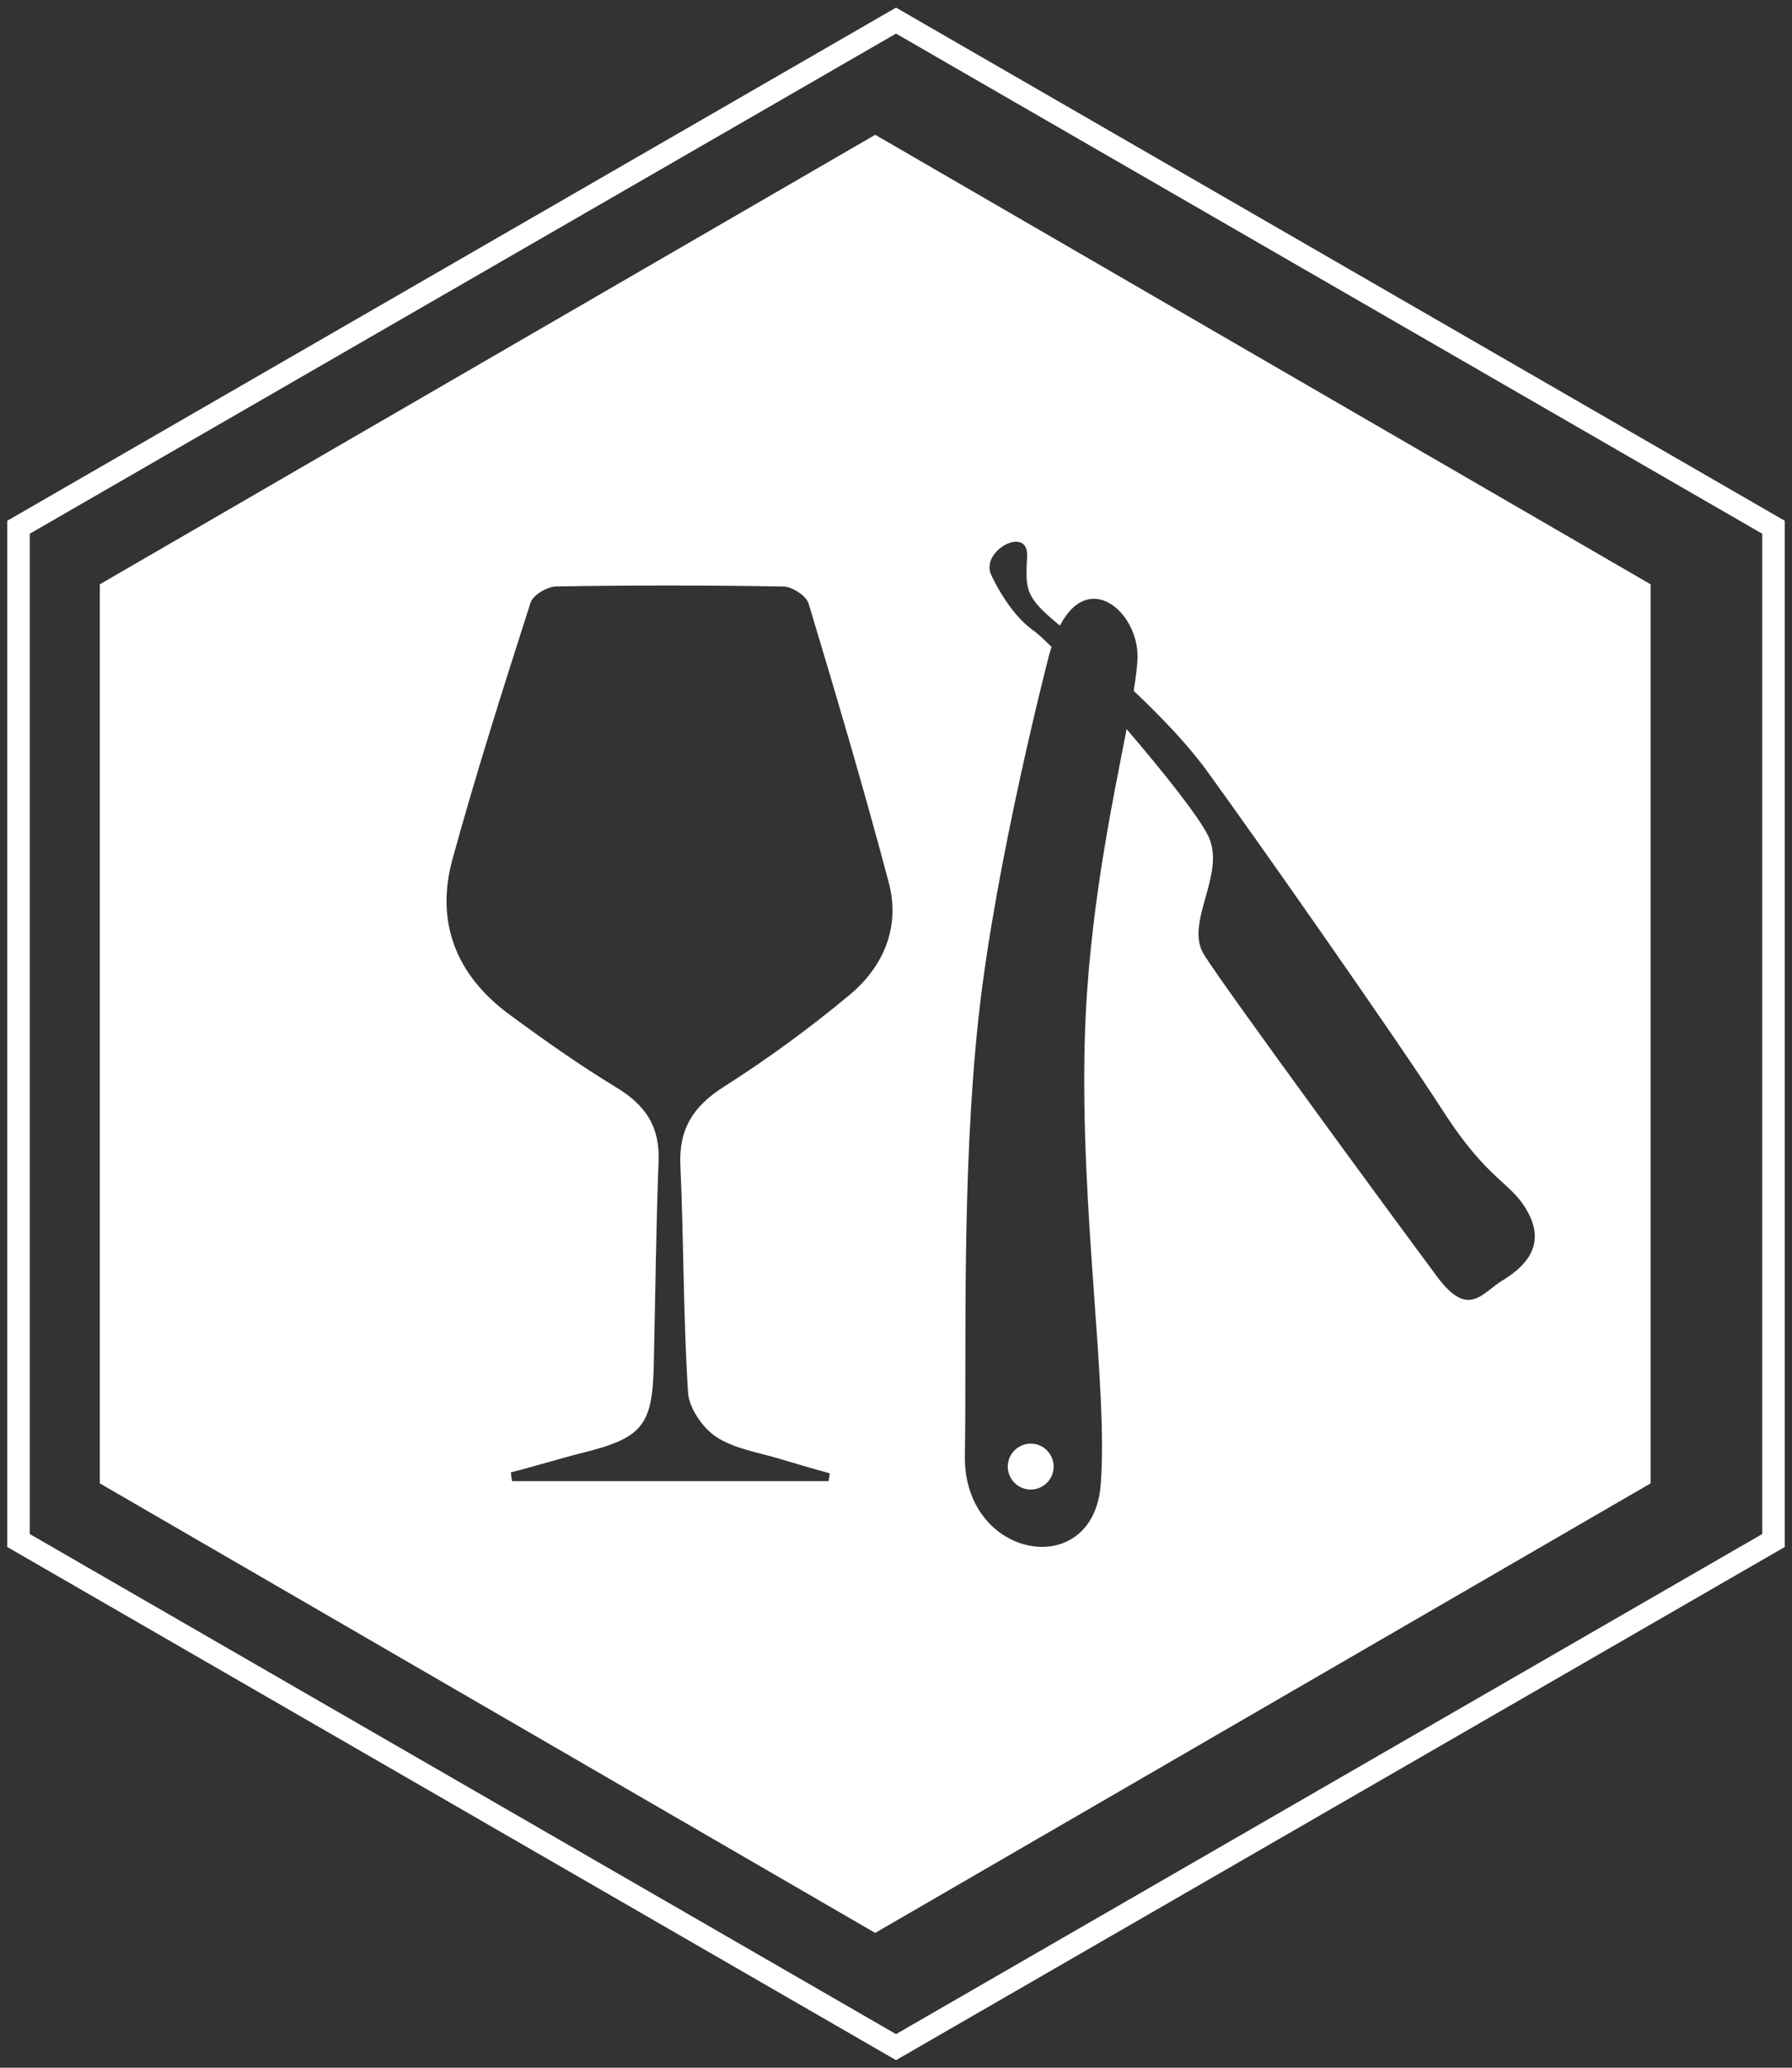 <?xml version="1.0" encoding="utf-8"?>
<!-- Generator: Adobe Illustrator 14.0.0, SVG Export Plug-In  -->
<!DOCTYPE svg PUBLIC "-//W3C//DTD SVG 1.1//EN" "http://www.w3.org/Graphics/SVG/1.1/DTD/svg11.dtd">
<svg version="1.1"
	 xmlns="http://www.w3.org/2000/svg" xmlns:xlink="http://www.w3.org/1999/xlink" xmlns:a="http://ns.adobe.com/AdobeSVGViewerExtensions/3.0/"
	 x="0px" y="0px" width="52px" height="60px" viewBox="-0.21 -0.221 52 60" enable-background="new -0.21 -0.221 52 60"
	 xml:space="preserve">
<rect x="-0.21" y="-0.221" width="52" height="60" fill="#333333" stroke="none"/>
<defs>
</defs>
<path fill="#FFFFFF" d="M0.653,44.292V15.267L25.791,0.754l25.136,14.513v29.025L25.791,58.804L0.653,44.292z M25.791,0L0.001,14.89
	v29.779l25.79,14.89l25.788-14.89V14.89L25.791,0z"/>
<g>
	<defs>
		<rect id="SVGID_1_" width="51.58" height="59.559"/>
	</defs>
	<clipPath id="SVGID_2_">
		<use xlink:href="#SVGID_1_"  overflow="visible"/>
	</clipPath>
	<path clip-path="url(#SVGID_2_)" fill="#FFFFFF" d="M29.376,41.754c-0.322,0.18-0.437,0.586-0.258,0.906
		c0.181,0.322,0.585,0.438,0.906,0.257c0.321-0.18,0.435-0.585,0.256-0.905C30.103,41.69,29.696,41.575,29.376,41.754"/>
	<path clip-path="url(#SVGID_2_)" fill="#FFFFFF" d="M25.187,3.69l-22.5,13.044v26.089l22.499,13.044l22.501-13.044V16.734
		L25.187,3.69z M24.453,28.64c-1.159,0.968-2.389,1.866-3.663,2.678c-0.883,0.561-1.304,1.22-1.257,2.273
		c0.099,2.195,0.083,4.399,0.222,6.591c0.028,0.456,0.426,1.035,0.823,1.295c0.522,0.342,1.21,0.445,1.831,0.632
		c0.483,0.144,0.973,0.29,1.46,0.422c-0.014,0.061-0.028,0.228-0.042,0.228h-9.172c-0.014,0-0.028-0.185-0.042-0.255
		c0.697-0.175,1.393-0.396,2.089-0.57c1.726-0.43,2.02-0.789,2.059-2.533c0.045-1.98,0.065-3.963,0.14-5.942
		c0.037-0.984-0.38-1.609-1.206-2.112c-1.082-0.658-2.122-1.39-3.141-2.143c-1.523-1.126-2.137-2.662-1.634-4.494
		c0.687-2.501,1.475-4.975,2.266-7.445c0.071-0.22,0.486-0.465,0.745-0.469c2.197-0.037,4.396-0.037,6.594,0.002
		c0.254,0.005,0.662,0.269,0.729,0.494c0.81,2.688,1.606,5.383,2.326,8.096C25.919,26.668,25.437,27.817,24.453,28.64
		 M43.383,36.938c-0.589,0.358-0.979,1.105-1.877-0.095c-0.898-1.2-6.219-8.45-6.782-9.368c-0.565-0.919,0.629-2.304,0.146-3.395
		c-0.237-0.535-1.29-1.864-2.388-3.143c-0.416,2.147-1.11,5.405-1.212,8.943c-0.147,5.073,0.682,10.155,0.46,12.984
		c-0.223,2.828-3.992,2.161-3.941-0.849c0.052-3.01-0.101-8.125,0.395-12.7c0.495-4.573,2.062-10.58,2.062-10.58
		c0.018-0.066,0.039-0.119,0.059-0.183c-0.232-0.229-0.42-0.404-0.531-0.48c-0.732-0.512-1.217-1.603-1.217-1.603
		c-0.344-0.711,1.081-1.46,1.038-0.551c-0.044,0.909-0.071,1.148,0.761,1.854c0.057,0.047,0.122,0.103,0.191,0.161
		c0.843-1.633,2.263-0.39,2.252,0.903c-0.003,0.245-0.046,0.584-0.112,0.989c0.774,0.732,1.559,1.546,2.104,2.295
		c1.213,1.661,5.453,7.692,6.85,9.862c1.395,2.171,2.017,2.06,2.515,3.03C44.649,35.986,43.973,36.579,43.383,36.938"/>
</g>
</svg>
